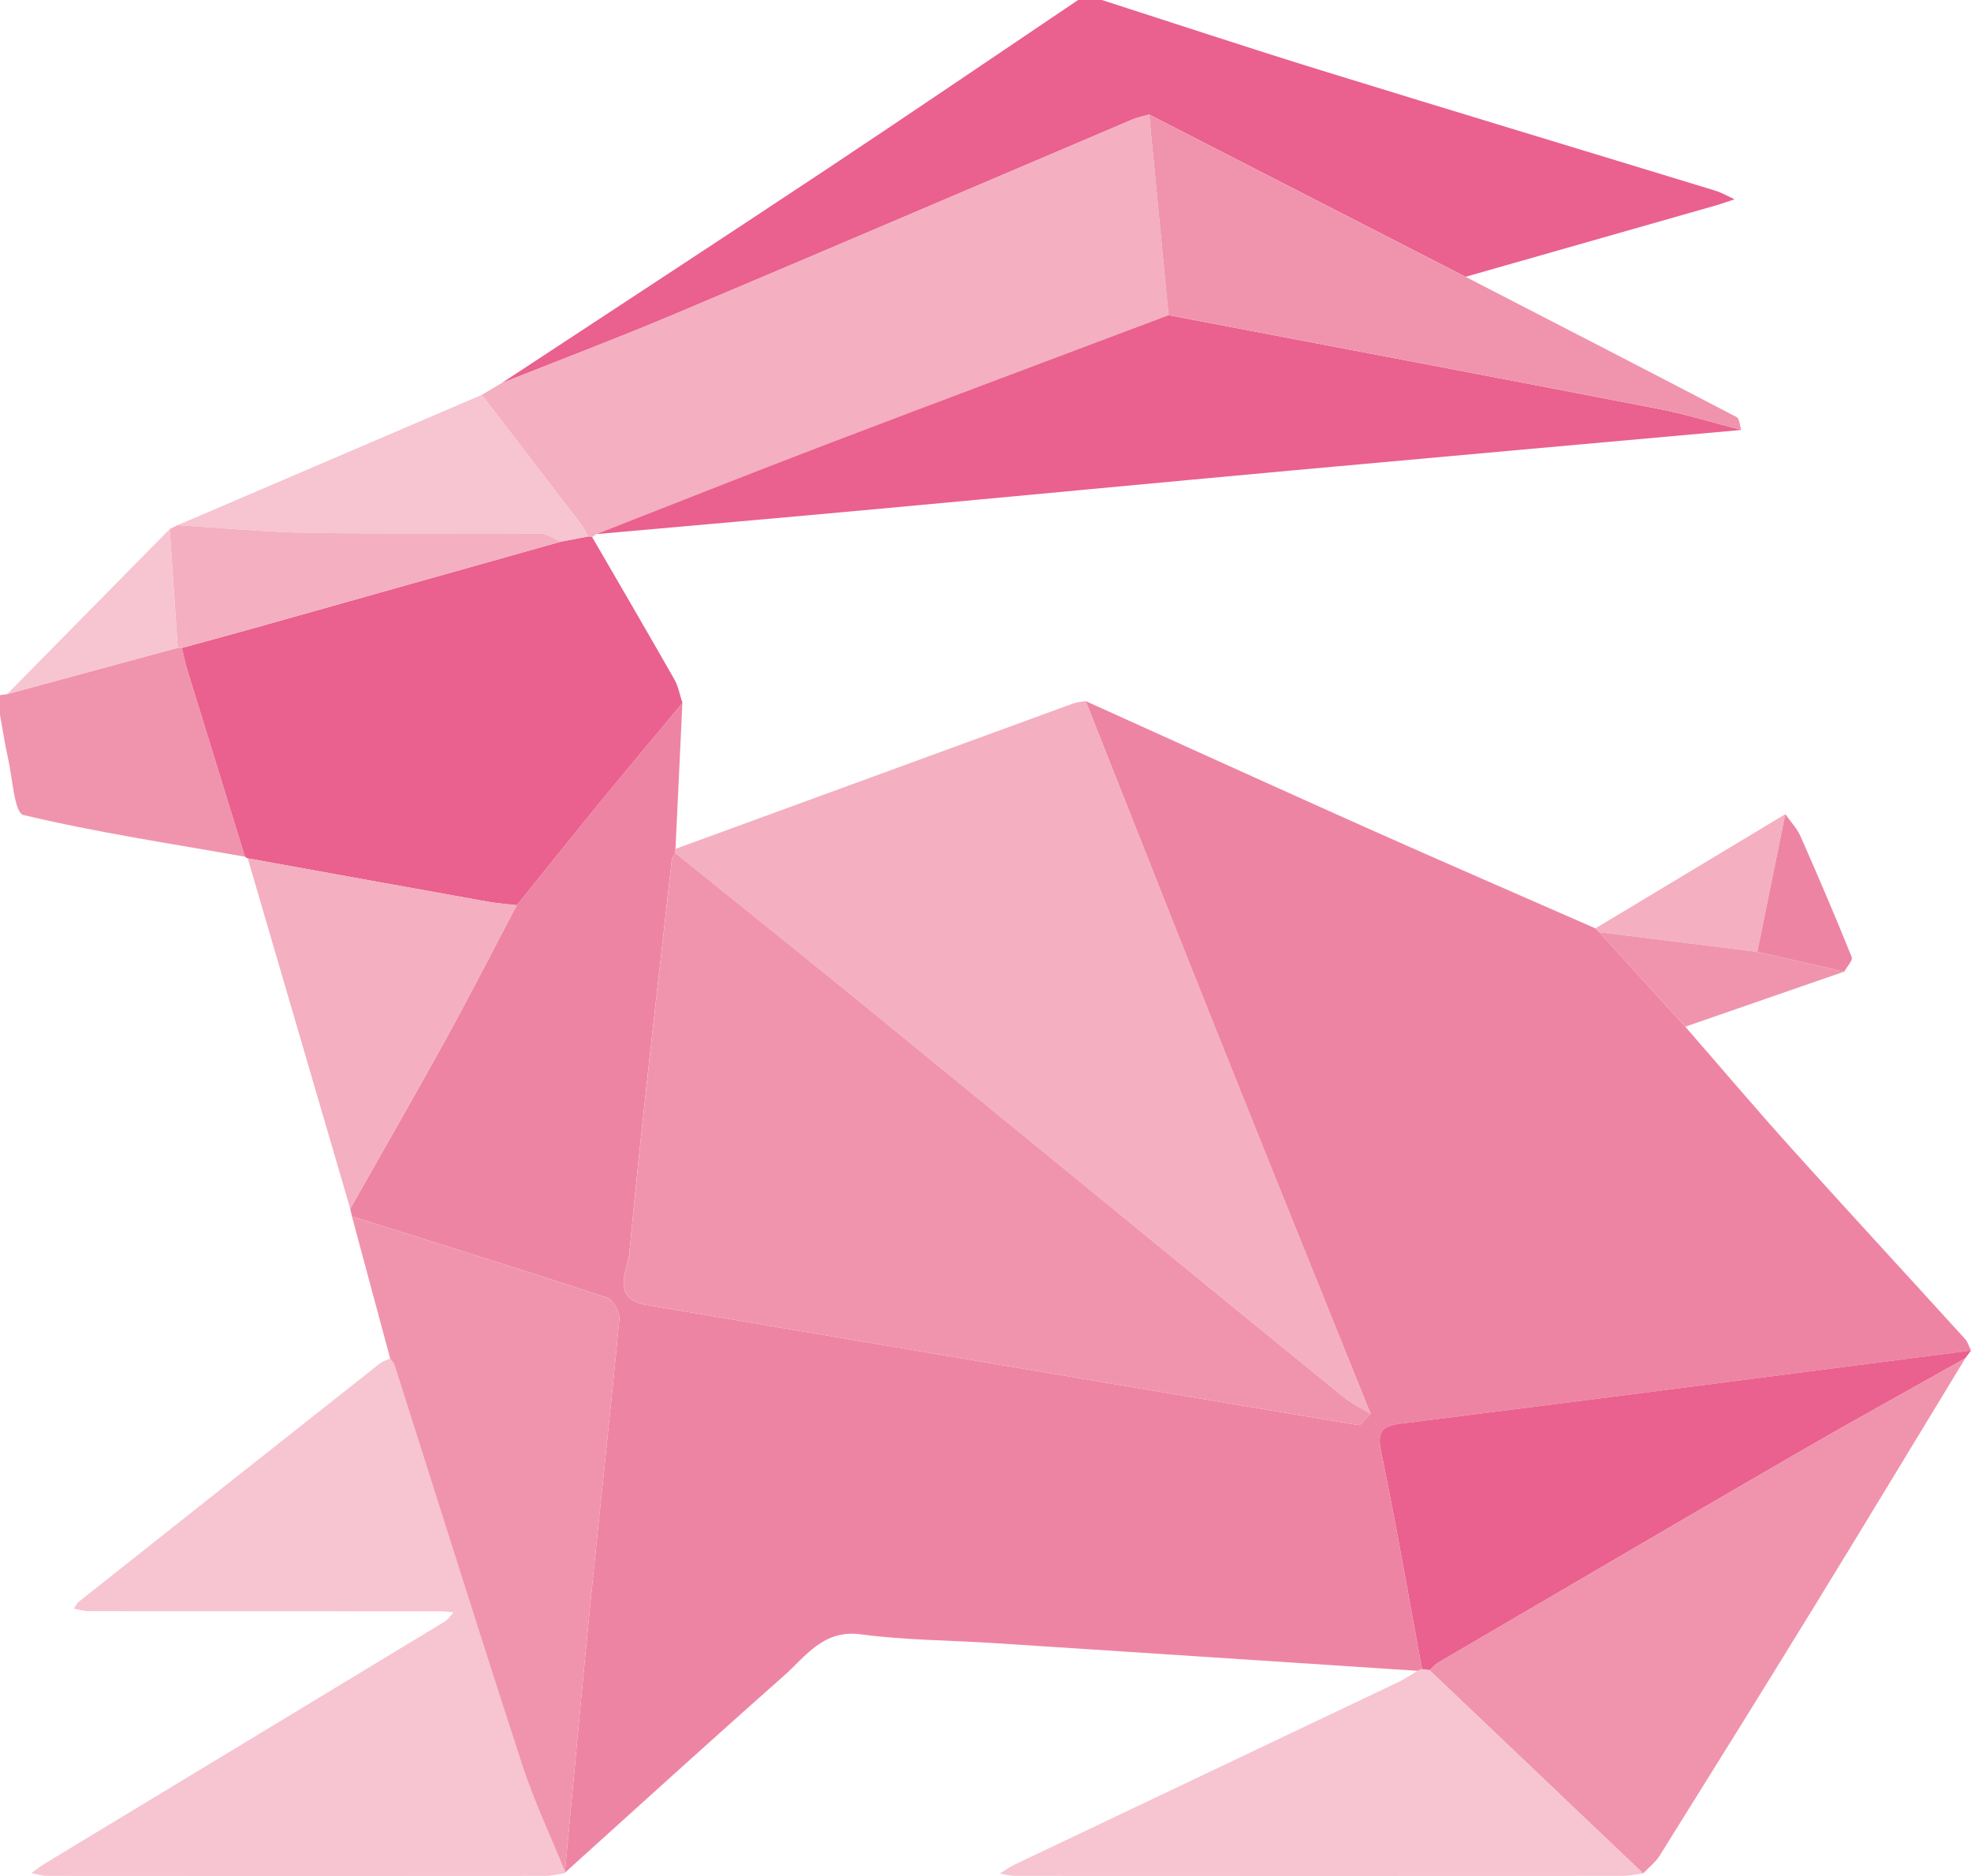   <svg xmlns="http://www.w3.org/2000/svg" viewBox="0 0 65.206 62.051">
   <g>
    <g>
     <path d="m16.594,12.672c3.563-2.343,7.135-4.674,10.688-7.032C30.088,3.777,32.873,1.881,35.667,0c.261,0,.523,0,.784,0,2.423.779,4.839,1.58,7.271,2.331,4.337,1.34,8.683,2.648,13.023,3.975.221.068.426.19.639.286-.215.07-.428.148-.645.21-2.751.786-5.502,1.569-8.253,2.353-3.489-1.789-6.978-3.577-10.466-5.366-.187.053-.381.088-.558.163-5.049,2.145-10.092,4.307-15.147,6.438-1.891.797-3.811,1.523-5.719,2.282Z" style="fill:#ea608e;">
     </path>
     <path d="m0,22.992c.078-.011.156-.021.234-.032,1.882-.511,3.764-1.023,5.646-1.534.046.001.091.003.137.004.068.269.125.543.206.808.625,2.034,1.254,4.066,1.882,6.098-2.449-.433-4.914-.803-7.329-1.379-.305-.073-.362-1.227-.512-1.885C.157,24.601.087,24.121,0,23.645c0-.218,0-.435,0-.653Z" style="fill:#f094ae;">
     </path>
     <path d="m55.753,33.958c1.174,1.347,2.33,2.711,3.526,4.039,1.897,2.107,3.822,4.19,5.729,6.288.094.103.133.256.198.386-6.282.81-12.562,1.63-18.847,2.415-.709.089-.796.316-.658.983.492,2.371.903,4.759,1.344,7.141-.05.018-.099.035-.149.053-4.672-.306-9.344-.614-14.016-.917-1.465-.095-2.942-.094-4.393-.289-1.256-.169-1.829.731-2.559,1.376-2.441,2.157-4.847,4.351-7.267,6.531.017-.016.027-.036.029-.06.285-3.014.558-6.028.858-9.04.307-3.077.651-6.151.941-9.229.022-.232-.209-.651-.409-.717-2.803-.922-5.622-1.798-8.437-2.685-.019-.085-.037-.17-.056-.255,1.052-1.861,2.121-3.713,3.152-5.586.809-1.471,1.572-2.967,2.356-4.452.922-1.143,1.838-2.291,2.768-3.427.896-1.095,1.808-2.178,2.713-3.266-.076,1.61-.152,3.221-.229,4.831-.002.046-.003.093-.005.139-.04.074-.109.146-.117.223-.485,4.338-.996,8.673-1.407,13.018-.05.531-.637,1.5.577,1.706,7.842,1.329,15.684,2.66,23.529,3.969.116.019.279-.238.419-.366-1.703-4.228-3.414-8.453-5.106-12.685-1.45-3.627-2.88-7.262-4.319-10.893,3.113,1.405,6.221,2.821,9.34,4.213,2.501,1.116,5.015,2.204,7.524,3.305.043.042.086.084.129.126.947,1.042,1.895,2.084,2.842,3.126Z" style="fill:#ee84a4;">
     </path>
     <path d="m22.343,28.216c.002-.046.003-.093.005-.139,4.383-1.603,8.766-3.207,13.15-4.807.133-.048.28-.055.421-.081,1.439,3.631,2.868,7.266,4.319,10.893,1.693,4.232,3.403,8.457,5.106,12.685-.309-.191-.644-.351-.924-.579-5.223-4.259-10.436-8.529-15.658-12.788-2.131-1.738-4.279-3.456-6.419-5.184Z" style="fill:#f4afc1;">
     </path>
     <path d="m18.661,61.964c-.211.029-.421.083-.632.083-5.487.005-10.973.005-16.46,0-.178,0-.357-.06-.535-.092.154-.108.302-.227.463-.324,4.407-2.666,8.815-5.33,13.22-7.999.115-.07.192-.201.287-.304-.148-.011-.295-.033-.443-.033-3.875-.002-7.751,0-11.626-.005-.163,0-.327-.055-.49-.084.056-.078.097-.175.169-.233,3.314-2.627,6.631-5.252,9.95-7.873.098-.077.229-.113.344-.168.048.069.117.131.141.207,1.408,4.417,2.793,8.841,4.23,13.248.391,1.199.937,2.346,1.412,3.517-.002.023-.012.043-.029.06Z" style="fill:#f7c4d1;">
     </path>
     <path d="m16.594,12.672c1.907-.759,3.828-1.485,5.719-2.282,5.056-2.131,10.098-4.292,15.147-6.438.177-.075.372-.11.558-.163.214,2.212.427,4.424.641,6.636-3.773,1.422-7.551,2.833-11.318,4.27-2.546.971-5.078,1.98-7.616,2.972-.045.033-.089.066-.134.099-.044-.008-.088-.015-.132-.023-.086-.145-.157-.301-.259-.433-1.085-1.418-2.174-2.833-3.263-4.248.219-.13.438-.26.657-.389Z" style="fill:#f4afc1;">
     </path>
     <path d="m19.459,17.743c.044.008.088.015.132.023.909,1.568,1.823,3.133,2.72,4.708.132.233.179.514.265.773-.905,1.088-1.816,2.171-2.713,3.266-.93,1.136-1.846,2.284-2.768,3.427-.32-.038-.644-.06-.961-.117-2.646-.474-5.292-.954-7.937-1.433-.033-.013-.064-.031-.092-.053-.628-2.033-1.257-4.065-1.882-6.098-.082-.265-.138-.538-.206-.808.813-.223,1.627-.442,2.438-.67,3.366-.947,6.732-1.896,10.098-2.845.302-.057.604-.115.906-.172Z" style="fill:#ea608e;">
     </path>
     <path d="m19.725,17.667c2.538-.992,5.07-2.001,7.616-2.972,3.767-1.437,7.545-2.848,11.318-4.27,5.401,1.03,10.804,2.052,16.202,3.098.926.179,1.831.463,2.746.698-4.954.446-9.908.886-14.862,1.339-4.607.421-9.213.861-13.82,1.284-3.066.282-6.134.549-9.201.822Z" style="fill:#ea608e;">
     </path>
     <path d="m65.021,44.92c-1.654,2.719-3.298,5.445-4.964,8.157-1.702,2.772-3.422,5.532-5.145,8.291-.141.226-.366.4-.552.598-2.356-2.242-4.712-4.483-7.068-6.724.095-.085.18-.189.288-.252,3.91-2.287,7.818-4.579,11.737-6.85,1.889-1.094,3.802-2.147,5.704-3.219Z" style="fill:#f094ae;">
     </path>
     <path d="m18.691,61.905c-.475-1.171-1.021-2.319-1.412-3.517-1.437-4.407-2.822-8.831-4.23-13.248-.024-.076-.093-.139-.141-.207-.422-1.566-.843-3.133-1.265-4.699,2.815.887,5.634,1.763,8.437,2.685.201.066.431.485.409.717-.29,3.079-.634,6.152-.941,9.229-.3,3.012-.573,6.027-.858,9.04Z" style="fill:#f094ae;">
     </path>
     <path d="m65.021,44.92c-1.902,1.072-3.815,2.125-5.704,3.219-3.92,2.271-7.827,4.563-11.737,6.85-.108.063-.192.167-.288.252-.082-.011-.164-.021-.246-.032-.441-2.382-.852-4.77-1.344-7.141-.139-.668-.052-.895.658-.983,6.285-.785,12.565-1.605,18.847-2.415-.062.083-.124.166-.186.249Z" style="fill:#ea608e;">
     </path>
     <path d="m47.046,55.21c.082.011.164.021.246.032,2.356,2.241,4.712,4.482,7.068,6.724-.234.029-.469.081-.703.081-6.683.004-13.366.004-20.049,0-.178,0-.356-.05-.534-.077.162-.099.316-.214.487-.295,4.221-2.009,8.445-4.013,12.666-6.022.232-.111.447-.259.67-.39.05-.018.099-.035.149-.053Z" style="fill:#f7c4d1;">
     </path>
     <path d="m57.607,14.221c-.915-.235-1.821-.519-2.746-.698-5.398-1.046-10.801-2.068-16.202-3.098-.214-2.212-.427-4.424-.641-6.636,3.489,1.789,6.978,3.577,10.466,5.366,2.99,1.542,5.981,3.081,8.963,4.637.101.052.109.282.16.429Z" style="fill:#f094ae;">
     </path>
     <path d="m8.197,28.389c2.646.478,5.291.959,7.937,1.433.317.057.641.078.961.117-.784,1.485-1.547,2.982-2.356,4.453-1.031,1.873-2.099,3.725-3.152,5.586-1.13-3.863-2.26-7.725-3.391-11.588Z" style="fill:#f4afc1;">
     </path>
     <path d="m52.911,30.832c-.043-.042-.086-.084-.129-.126,2.093-1.259,4.187-2.518,6.28-3.776-.309,1.517-.618,3.035-.927,4.552-1.741-.217-3.483-.433-5.224-.65Z" style="fill:#f4afc1;">
     </path>
     <path d="m52.911,30.832c1.741.217,3.483.433,5.224.65.959.218,1.918.436,2.877.655-1.753.607-3.506,1.215-5.26,1.822-.948-1.042-1.895-2.084-2.842-3.126Z" style="fill:#f094ae;">
     </path>
     <path d="m61.013,32.137c-.959-.218-1.918-.436-2.877-.655.309-1.517.618-3.035.927-4.552.17.243.386.466.503.732.585,1.323,1.153,2.653,1.694,3.994.044.109-.159.318-.247.481Z" style="fill:#ee84a4;">
     </path>
     <path d="m19.459,17.743c-.302.057-.604.115-.906.172-.23-.093-.459-.266-.69-.268-2.56-.02-5.121.017-7.68-.025-1.436-.023-2.871-.164-4.306-.252,3.353-1.436,6.707-2.873,10.06-4.309,1.088,1.416,2.178,2.83,3.263,4.248.102.133.173.288.259.433Z" style="fill:#f7c4d1;">
     </path>
     <path d="m5.877,17.37c1.435.088,2.87.229,4.306.252,2.559.042,5.12.005,7.68.025.231.002.46.174.69.268-3.366.949-6.731,1.898-10.098,2.845-.811.228-1.625.447-2.438.67-.045-.001-.091-.003-.137-.004-.089-1.309-.178-2.617-.267-3.926.088-.043.175-.087.263-.13Z" style="fill:#f4afc1;">
     </path>
     <path d="m5.614,17.5c.089,1.309.178,2.617.267,3.926-1.882.511-3.764,1.023-5.646,1.534,1.793-1.82,3.586-3.64,5.38-5.46Z" style="fill:#f7c4d1;">
     </path>
     <path d="m22.343,28.216c2.14,1.727,4.288,3.445,6.419,5.184,5.222,4.259,10.435,8.53,15.658,12.788.279.228.614.387.924.579-.141.128-.303.385-.419.366-7.845-1.309-15.687-2.639-23.529-3.969-1.214-.206-.627-1.175-.577-1.706.411-4.345.922-8.68,1.407-13.018.009-.078.077-.149.117-.223Z" style="fill:#f094ae;">
     </path>
    </g>
   </g>
  </svg>
